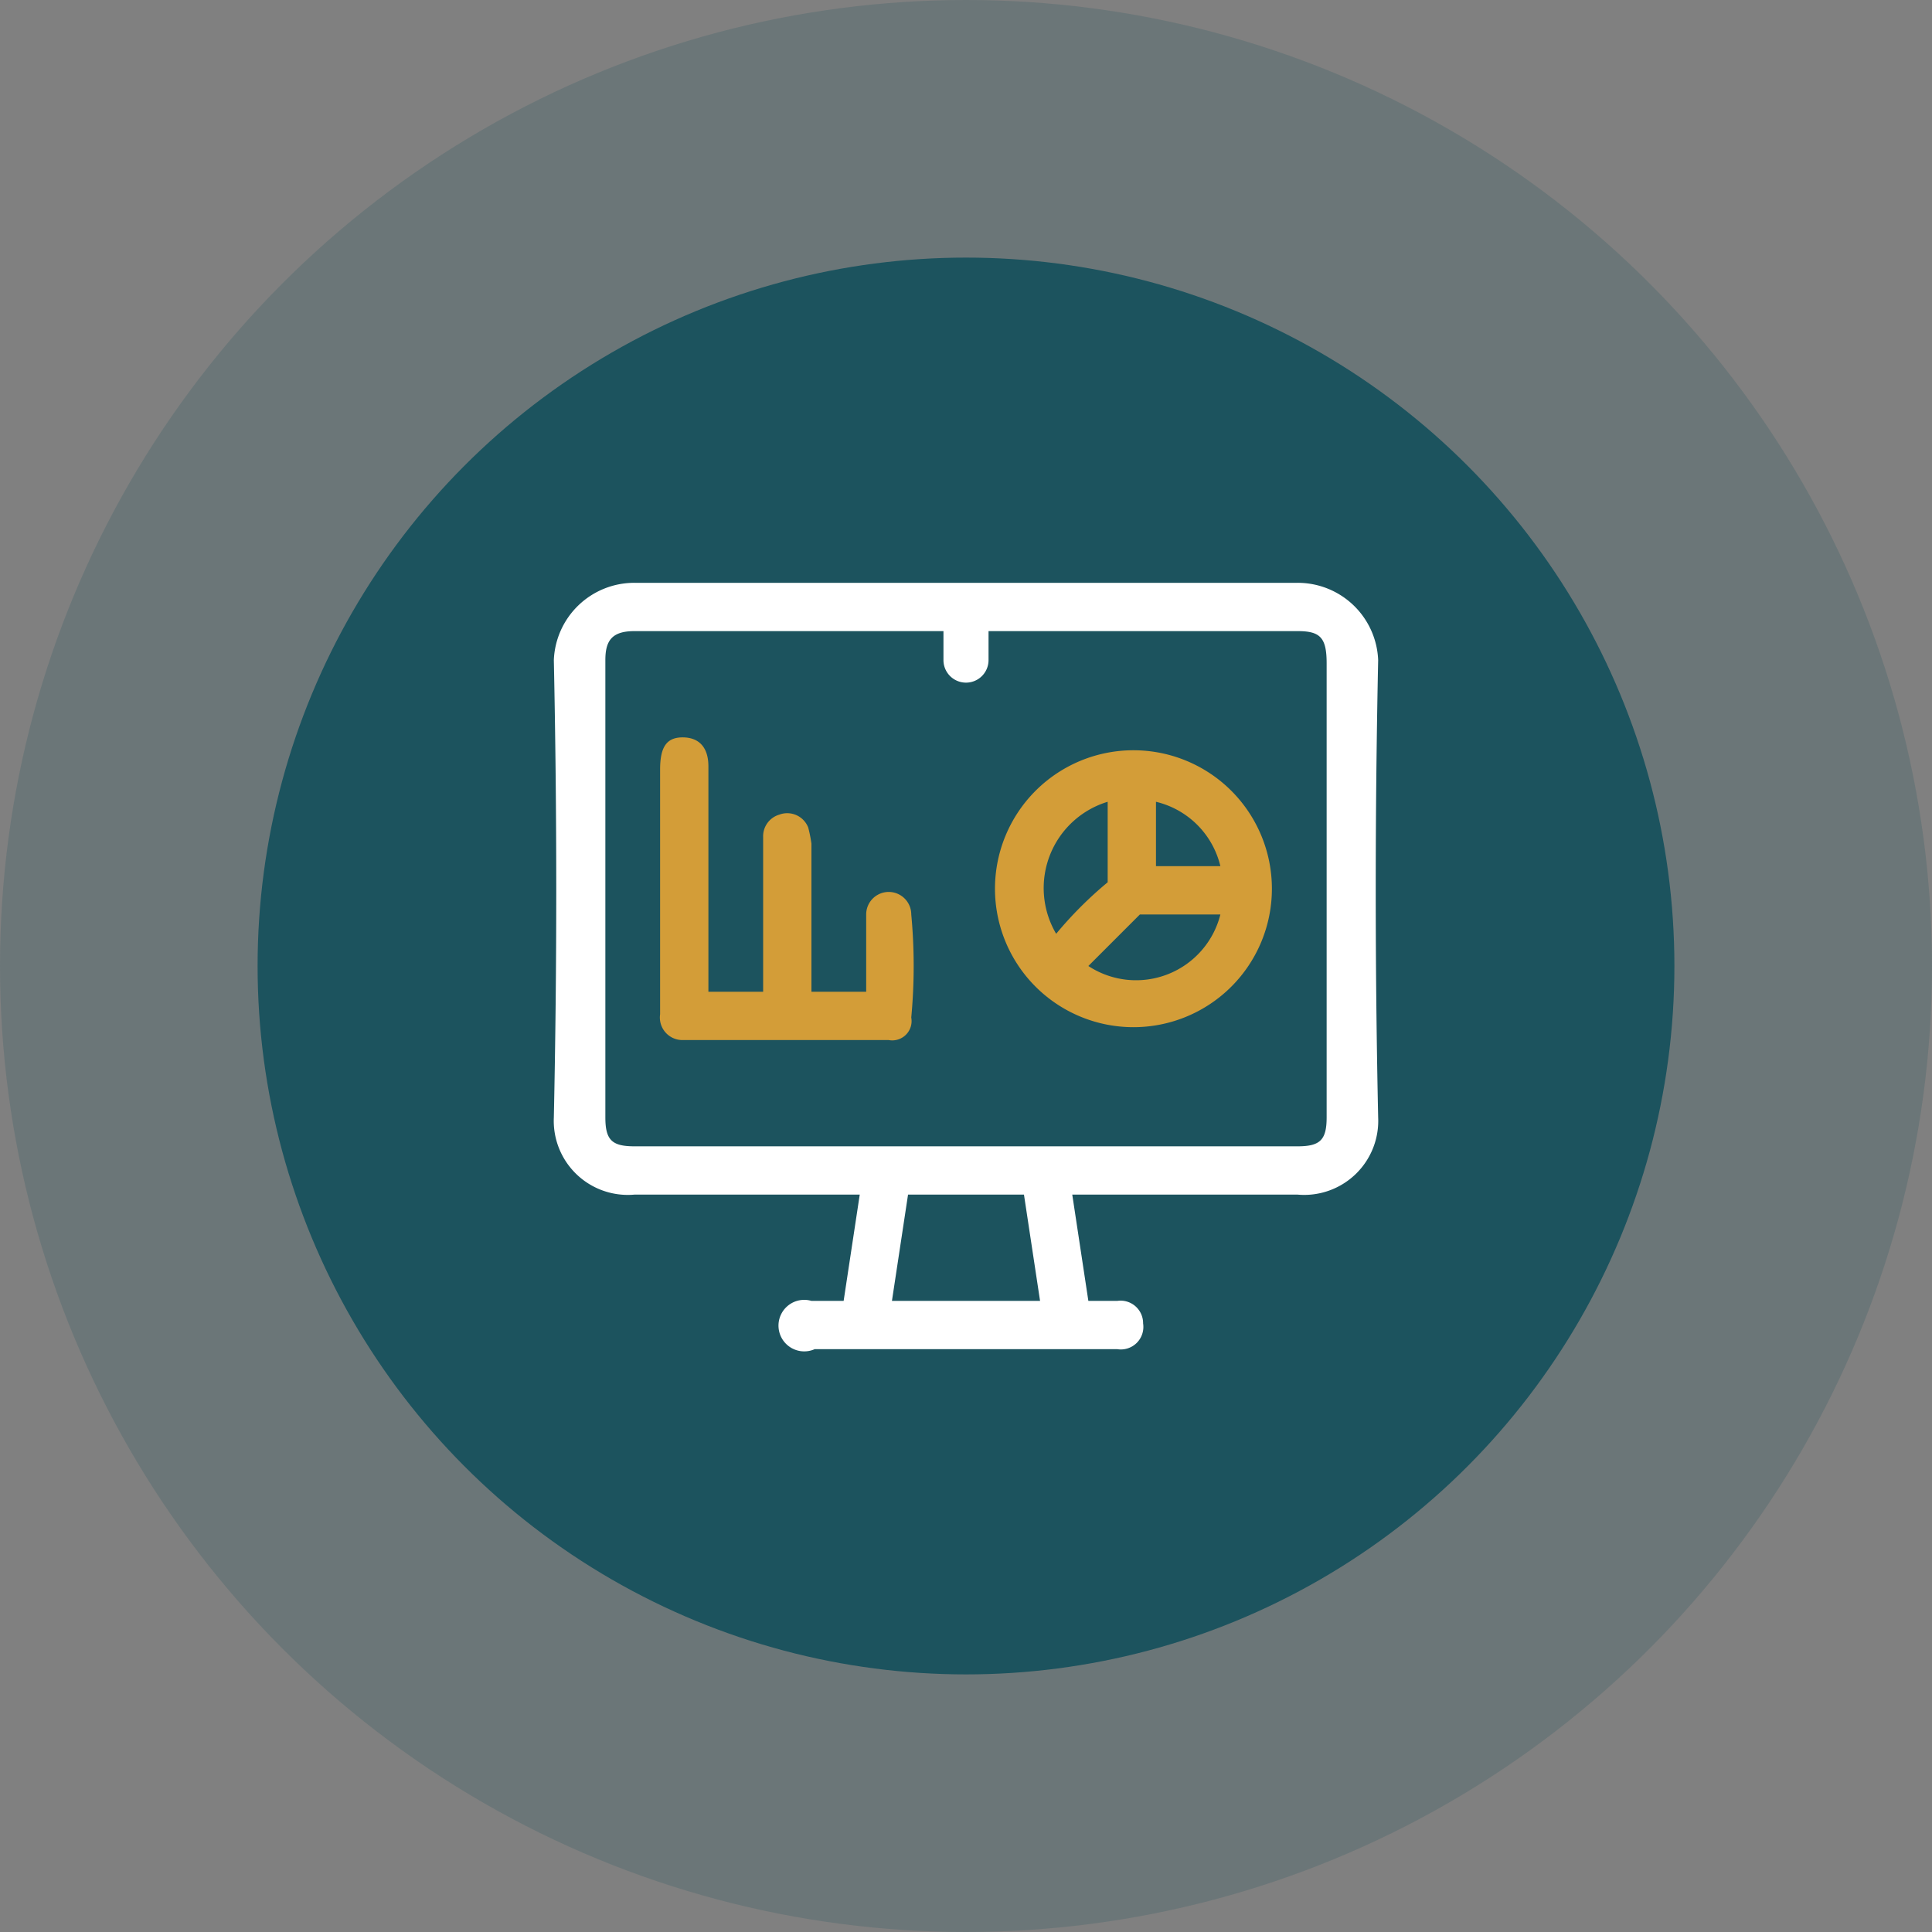 <svg xmlns="http://www.w3.org/2000/svg" viewBox="0 0 60 60"><rect x="0" y="0" width="60" height="60" fill="#808080" stroke="none"/><circle cx="30" cy="30" r="30" style="fill:#1c535e;opacity:0.2"/><circle cx="30" cy="30" r="22" style="fill:#1c535e"/><path d="M33.3,37.1l.5,3.3h.9a.7.7,0,0,1,.8.7.7.7,0,0,1-.8.8H25.3a.8.8,0,1,1-.1-1.5h1l.5-3.3h-7a2.3,2.3,0,0,1-2.5-2.4c.1-4.7.1-9.4,0-14.2a2.5,2.5,0,0,1,2.5-2.4H40.3a2.5,2.5,0,0,1,2.5,2.4c-.1,4.8-.1,9.5,0,14.2a2.3,2.3,0,0,1-2.5,2.4h-7Zm-4-17.5H19.7c-.7,0-.9.3-.9.9V34.7c0,.7.2.9.9.9H40.3c.7,0,.9-.2.9-.9V20.6c0-.8-.2-1-.9-1H30.7v.9a.7.7,0,0,1-1.4,0ZM27.7,40.4h4.6l-.5-3.3H28.2Z" style="fill:#fff"/><path d="M35.2,31.9a4.3,4.3,0,1,1,4.3-4.3A4.3,4.3,0,0,1,35.2,31.9ZM32.8,29a12.1,12.1,0,0,1,1.6-1.6V24.9A2.8,2.8,0,0,0,32.8,29Zm5.1-.6H35.4L33.8,30A2.7,2.7,0,0,0,37.9,28.4Zm0-1.5a2.7,2.7,0,0,0-2-2v2Z" style="fill:#d39d38"/><path d="M22,30.8h1.7V26a.7.7,0,0,1,.5-.7.7.7,0,0,1,.9.4,4.3,4.3,0,0,1,.1.5v4.6h1.7V28.4a.7.7,0,1,1,1.4,0,17.1,17.1,0,0,1,0,3.2.6.6,0,0,1-.7.7H21.2a.7.7,0,0,1-.7-.8V23.9c0-.7.2-1,.7-1s.8.3.8.9v7Z" style="fill:#d39d38"/></svg>